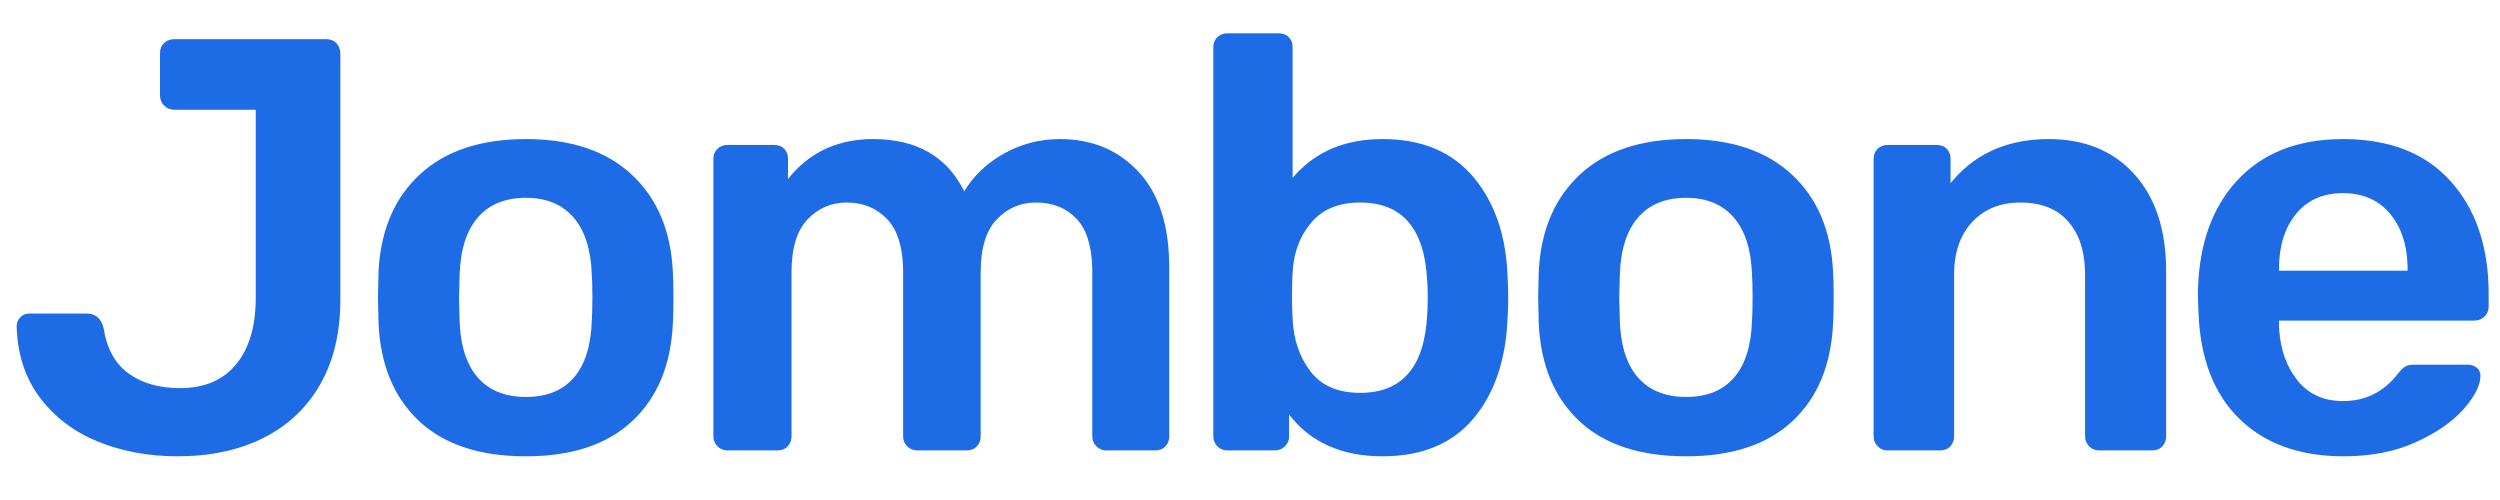 <svg xmlns="http://www.w3.org/2000/svg" xmlns:xlink="http://www.w3.org/1999/xlink" width="120px" height="24px" viewBox="0 0 120 24"><title>logo</title><g id="logo" stroke="none" stroke-width="1" fill="none" fill-rule="evenodd"><g><rect id="Rectangle" x="0" y="0" width="120" height="24"></rect><path d="M15.66,1.882 C15.867,1.882 16.031,1.948 16.154,2.079 C16.276,2.211 16.337,2.38 16.337,2.587 L16.337,2.587 L16.337,14.402 C16.337,15.962 16.017,17.306 15.378,18.434 C14.739,19.562 13.832,20.422 12.657,21.014 C11.482,21.606 10.105,21.902 8.526,21.902 C7.135,21.902 5.861,21.667 4.705,21.197 C3.549,20.727 2.619,20.023 1.914,19.083 C1.209,18.143 0.838,17.005 0.8,15.671 C0.8,15.501 0.856,15.356 0.969,15.234 C1.082,15.111 1.232,15.05 1.42,15.05 L1.42,15.05 L4.156,15.05 C4.588,15.05 4.86,15.285 4.973,15.755 C5.124,16.733 5.523,17.457 6.172,17.926 C6.82,18.396 7.643,18.631 8.639,18.631 C9.804,18.631 10.702,18.251 11.332,17.489 C11.962,16.728 12.276,15.661 12.276,14.289 L12.276,14.289 L12.276,5.266 L8.357,5.266 C8.169,5.266 8.009,5.2 7.878,5.068 C7.746,4.937 7.68,4.768 7.68,4.561 L7.68,4.561 L7.68,2.559 C7.68,2.352 7.746,2.187 7.878,2.065 C8.009,1.943 8.169,1.882 8.357,1.882 L8.357,1.882 Z M25.247,6.676 C27.409,6.676 29.101,7.244 30.323,8.382 C31.545,9.519 32.203,11.074 32.297,13.048 C32.316,13.274 32.325,13.687 32.325,14.289 C32.325,14.891 32.316,15.304 32.297,15.53 C32.203,17.522 31.554,19.083 30.351,20.21 C29.148,21.338 27.447,21.902 25.247,21.902 C23.029,21.902 21.319,21.338 20.115,20.21 C18.912,19.083 18.264,17.522 18.17,15.53 L18.17,15.53 L18.142,14.289 L18.17,13.048 L18.192,12.704 C18.343,10.893 18.994,9.452 20.144,8.382 C21.366,7.244 23.067,6.676 25.247,6.676 Z M61.369,1.6 L61.488,1.607 C61.64,1.627 61.764,1.686 61.862,1.783 C61.984,1.905 62.045,2.07 62.045,2.277 L62.045,2.277 L62.045,8.537 L62.224,8.336 C63.259,7.229 64.638,6.676 66.36,6.676 C68.258,6.676 69.72,7.291 70.744,8.523 C71.769,9.754 72.309,11.366 72.366,13.358 C72.385,13.584 72.394,13.894 72.394,14.289 C72.394,14.665 72.385,14.975 72.366,15.219 C72.291,17.25 71.745,18.871 70.73,20.084 C69.715,21.296 68.258,21.902 66.36,21.902 C64.405,21.902 62.91,21.235 61.876,19.9 L61.876,19.9 L61.876,20.944 L61.868,21.053 C61.847,21.194 61.784,21.318 61.679,21.423 C61.547,21.555 61.378,21.62 61.171,21.62 L61.171,21.62 L58.915,21.62 L58.806,21.612 C58.665,21.591 58.541,21.528 58.436,21.423 C58.305,21.291 58.239,21.132 58.239,20.944 L58.239,20.944 L58.239,2.277 L58.247,2.158 C58.268,2.006 58.331,1.881 58.436,1.783 C58.568,1.661 58.728,1.6 58.915,1.6 L58.915,1.6 L61.369,1.6 Z M80.938,6.676 C83.1,6.676 84.792,7.244 86.014,8.382 C87.235,9.519 87.893,11.074 87.987,13.048 C88.006,13.274 88.016,13.687 88.016,14.289 L88.015,14.506 C88.013,14.991 88.004,15.332 87.987,15.53 C87.893,17.522 87.245,19.083 86.042,20.21 C84.839,21.338 83.137,21.902 80.938,21.902 C78.72,21.902 77.009,21.338 75.806,20.21 C74.603,19.083 73.954,17.522 73.86,15.53 L73.86,15.53 L73.832,14.289 L73.86,13.048 L73.883,12.704 C74.034,10.893 74.684,9.452 75.834,8.382 C77.056,7.244 78.757,6.676 80.938,6.676 Z M112.463,6.676 C114.7,6.676 116.425,7.352 117.637,8.706 C118.85,10.059 119.456,11.864 119.456,14.12 L119.456,14.12 L119.456,14.712 L119.448,14.821 C119.427,14.963 119.364,15.086 119.259,15.191 C119.127,15.323 118.958,15.389 118.751,15.389 L118.751,15.389 L109.389,15.389 L109.389,15.614 L109.406,15.897 C109.481,16.824 109.762,17.599 110.249,18.223 C110.785,18.909 111.523,19.252 112.463,19.252 C113.534,19.252 114.409,18.819 115.085,17.955 C115.255,17.748 115.386,17.621 115.48,17.574 C115.574,17.527 115.734,17.504 115.959,17.504 L115.959,17.504 L118.441,17.504 L118.563,17.512 C118.681,17.53 118.786,17.574 118.878,17.645 C119,17.738 119.061,17.87 119.061,18.039 C119.061,18.49 118.793,19.021 118.258,19.632 C117.722,20.243 116.956,20.774 115.959,21.226 C114.963,21.677 113.807,21.902 112.491,21.902 C110.386,21.902 108.717,21.301 107.486,20.098 C106.255,18.895 105.602,17.184 105.526,14.966 L105.526,14.966 L105.498,14.261 L105.503,13.894 C105.565,11.717 106.179,9.988 107.345,8.706 C108.576,7.352 110.282,6.676 112.463,6.676 Z M50.879,6.676 C52.421,6.676 53.68,7.202 54.658,8.255 C55.635,9.307 56.124,10.839 56.124,12.851 L56.124,12.851 L56.124,20.944 L56.117,21.053 C56.097,21.194 56.038,21.318 55.941,21.423 C55.818,21.555 55.654,21.62 55.447,21.62 L55.447,21.62 L53.107,21.62 L52.997,21.612 C52.856,21.591 52.733,21.528 52.627,21.423 C52.496,21.291 52.43,21.132 52.43,20.944 L52.43,20.944 L52.43,13.076 L52.426,12.809 C52.39,11.763 52.143,10.996 51.683,10.51 C51.185,9.984 50.531,9.721 49.723,9.721 C48.99,9.721 48.365,9.989 47.848,10.525 C47.331,11.06 47.072,11.911 47.072,13.076 L47.072,13.076 L47.072,20.944 L47.065,21.053 C47.046,21.194 46.987,21.318 46.889,21.423 C46.767,21.555 46.602,21.62 46.396,21.62 L46.396,21.62 L44.027,21.62 L43.918,21.612 C43.776,21.591 43.653,21.528 43.548,21.423 C43.416,21.291 43.35,21.132 43.35,20.944 L43.35,20.944 L43.35,13.076 L43.346,12.813 C43.31,11.782 43.058,11.019 42.589,10.525 C42.081,9.989 41.433,9.721 40.643,9.721 C39.91,9.721 39.285,9.989 38.768,10.525 C38.251,11.06 37.993,11.911 37.993,13.076 L37.993,13.076 L37.993,20.944 L37.985,21.053 C37.966,21.194 37.907,21.318 37.81,21.423 C37.687,21.555 37.523,21.62 37.316,21.62 L37.316,21.62 L34.919,21.62 L34.81,21.612 C34.668,21.591 34.545,21.528 34.44,21.423 C34.308,21.291 34.242,21.132 34.242,20.944 L34.242,20.944 L34.242,7.634 L34.25,7.515 C34.271,7.363 34.335,7.239 34.44,7.141 C34.571,7.019 34.731,6.958 34.919,6.958 L34.919,6.958 L37.147,6.958 L37.266,6.965 C37.418,6.984 37.543,7.043 37.64,7.141 C37.763,7.263 37.824,7.428 37.824,7.634 L37.824,7.634 L37.824,8.593 L37.996,8.386 C38.991,7.246 40.297,6.676 41.912,6.676 C43.999,6.676 45.456,7.512 46.283,9.185 C46.734,8.433 47.373,7.827 48.2,7.366 C49.027,6.906 49.92,6.676 50.879,6.676 Z M98.336,6.676 C100.065,6.676 101.438,7.24 102.453,8.367 C103.468,9.495 103.975,11.046 103.975,13.02 L103.975,13.02 L103.975,20.944 L103.968,21.053 C103.949,21.194 103.89,21.318 103.792,21.423 C103.67,21.555 103.505,21.62 103.299,21.62 L103.299,21.62 L100.761,21.62 L100.652,21.612 C100.51,21.591 100.387,21.528 100.282,21.423 C100.15,21.291 100.084,21.132 100.084,20.944 L100.084,20.944 L100.084,13.189 L100.079,12.922 C100.038,11.959 99.772,11.197 99.281,10.637 C98.745,10.026 97.979,9.721 96.982,9.721 C96.024,9.721 95.253,10.031 94.67,10.651 C94.087,11.272 93.796,12.118 93.796,13.189 L93.796,13.189 L93.796,20.944 L93.789,21.053 C93.769,21.194 93.711,21.318 93.613,21.423 C93.491,21.555 93.326,21.62 93.119,21.62 L93.119,21.62 L90.61,21.62 L90.5,21.612 C90.359,21.591 90.236,21.528 90.13,21.423 C89.999,21.291 89.933,21.132 89.933,20.944 L89.933,20.944 L89.933,7.634 L89.941,7.515 C89.962,7.363 90.025,7.239 90.13,7.141 C90.262,7.019 90.422,6.958 90.61,6.958 L90.61,6.958 L92.95,6.958 L93.069,6.965 C93.221,6.984 93.346,7.043 93.444,7.141 C93.566,7.263 93.627,7.428 93.627,7.634 L93.627,7.634 L93.627,8.79 L93.802,8.584 C94.932,7.312 96.443,6.676 98.336,6.676 Z M25.247,9.495 C24.251,9.495 23.48,9.81 22.935,10.44 C22.39,11.07 22.099,11.986 22.061,13.189 L22.061,13.189 L22.033,14.289 L22.061,15.389 L22.074,15.661 C22.145,16.73 22.432,17.551 22.935,18.124 C23.48,18.744 24.251,19.054 25.247,19.054 C26.244,19.054 27.01,18.744 27.546,18.124 C28.081,17.504 28.368,16.592 28.406,15.389 C28.424,15.201 28.434,14.834 28.434,14.289 L28.433,14.093 C28.431,13.655 28.422,13.354 28.406,13.189 C28.368,11.986 28.077,11.07 27.531,10.44 C26.986,9.81 26.225,9.495 25.247,9.495 Z M80.938,9.495 C79.942,9.495 79.171,9.81 78.626,10.44 C78.081,11.07 77.789,11.986 77.752,13.189 L77.752,13.189 L77.723,14.289 L77.752,15.389 L77.765,15.661 C77.835,16.73 78.122,17.551 78.626,18.124 C79.171,18.744 79.942,19.054 80.938,19.054 C81.934,19.054 82.7,18.744 83.236,18.124 C83.772,17.504 84.058,16.592 84.096,15.389 C84.115,15.201 84.124,14.834 84.124,14.289 C84.124,13.744 84.115,13.377 84.096,13.189 C84.058,11.986 83.767,11.07 83.222,10.44 C82.677,9.81 81.915,9.495 80.938,9.495 Z M65.288,9.721 C64.254,9.721 63.465,10.05 62.92,10.708 C62.374,11.366 62.083,12.165 62.045,13.105 C62.029,13.305 62.019,13.617 62.018,14.04 L62.018,14.04 L62.018,14.406 C62.02,14.793 62.029,15.083 62.045,15.276 C62.083,16.272 62.365,17.118 62.891,17.814 C63.418,18.509 64.217,18.857 65.288,18.857 C67.3,18.857 68.371,17.616 68.503,15.135 C68.522,14.947 68.531,14.665 68.531,14.289 L68.53,14.109 C68.528,13.822 68.518,13.6 68.503,13.443 C68.371,10.962 67.3,9.721 65.288,9.721 Z M112.463,9.27 C111.504,9.27 110.752,9.603 110.207,10.271 C109.662,10.938 109.389,11.826 109.389,12.935 L109.389,12.935 L109.389,12.992 L115.565,12.992 L115.565,12.935 L115.559,12.663 C115.517,11.68 115.241,10.883 114.733,10.271 C114.178,9.603 113.422,9.27 112.463,9.27 Z" id="Combined-Shape" fill="#1D6BE5" fill-rule="nonzero"></path></g></g></svg>